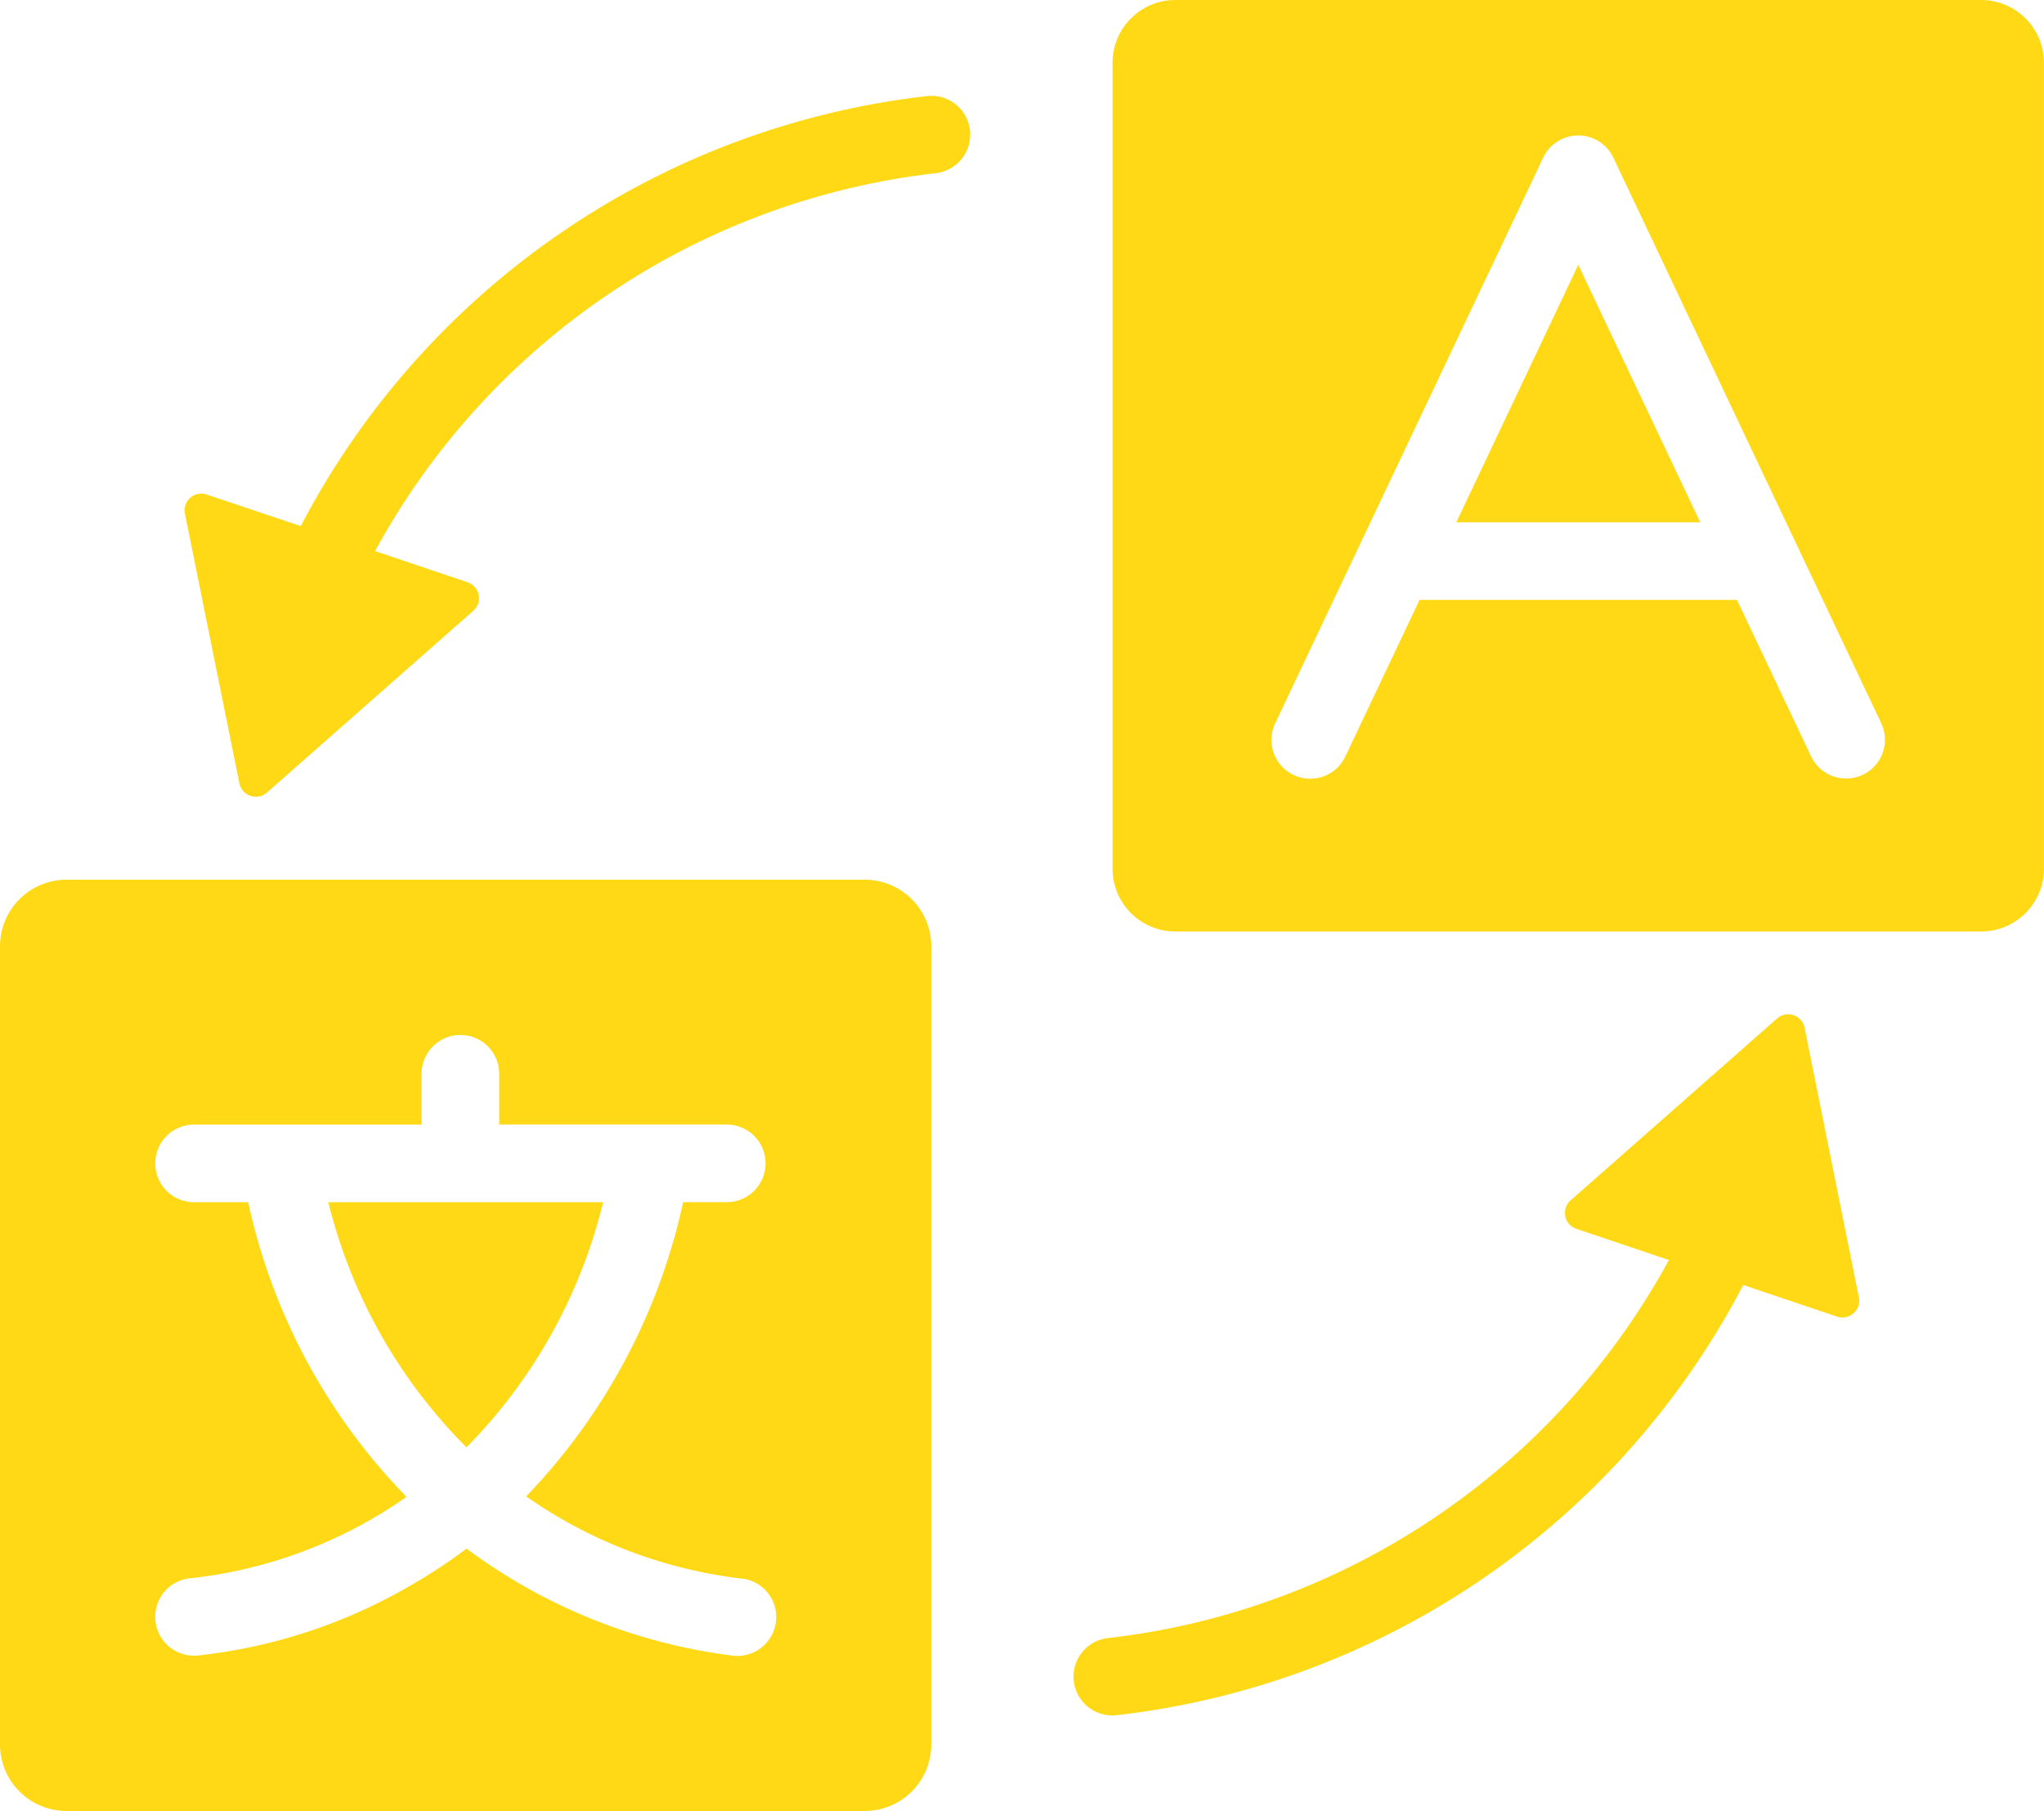 <svg xmlns="http://www.w3.org/2000/svg" xmlns:xlink="http://www.w3.org/1999/xlink" width="60.943" height="54" viewBox="0 0 60.943 54"><defs><clipPath id="a"><rect width="60.943" height="54" fill="#ffd916"/></clipPath></defs><path d="M56.286,17.911h7.273l-3.637-7.676Z" transform="translate(-12.865 -2.339)" fill="#ffd916"/><g clip-path="url(#a)"><path d="M68.9,0H44.873A1.873,1.873,0,0,0,43,1.874V25.9a1.873,1.873,0,0,0,1.873,1.873H68.9A1.873,1.873,0,0,0,70.771,25.9V1.874A1.873,1.873,0,0,0,68.9,0M65.368,23.1a1.156,1.156,0,0,1-1.541-.55l-2.209-4.663H52.153L49.944,22.55a1.157,1.157,0,1,1-2.091-.991L55.84,4.7a1.157,1.157,0,0,1,2.091,0l7.987,16.861a1.158,1.158,0,0,1-.55,1.541" transform="translate(-9.829)" fill="#ffd916"/><path d="M12.689,46.464a15.607,15.607,0,0,0,4.119,7.309,15.685,15.685,0,0,0,4.075-7.309Z" transform="translate(-2.9 -10.62)" fill="#ffd916"/><path d="M25.788,34H1.983A1.983,1.983,0,0,0,0,35.983v23.8a1.983,1.983,0,0,0,1.983,1.983h23.8a1.983,1.983,0,0,0,1.983-1.983v-23.8A1.983,1.983,0,0,0,25.788,34m-3.8,23.143-.07,0a16.787,16.787,0,0,1-8.007-3.2,16.04,16.04,0,0,1-1.672,1.1,15.987,15.987,0,0,1-6.382,2.092l-.07,0a1.157,1.157,0,0,1-.071-2.312A13.8,13.8,0,0,0,12.121,52.4,18.018,18.018,0,0,1,7.4,43.615H5.786a1.157,1.157,0,0,1,0-2.314H12.57V39.786a1.157,1.157,0,1,1,2.314,0V41.3h6.784a1.157,1.157,0,0,1,0,2.314h-1.3a18.218,18.218,0,0,1-4.68,8.772,14.037,14.037,0,0,0,6.367,2.444,1.157,1.157,0,0,1-.069,2.312" transform="translate(0 -7.771)" fill="#ffd916"/><path d="M63.291,39.606a.5.5,0,0,0-.823-.277l-6.151,5.419a.5.5,0,0,0,.171.852l2.757.929A21.863,21.863,0,0,1,42.524,57.8a1.157,1.157,0,0,0,.132,2.307,1.144,1.144,0,0,0,.135-.008A24.162,24.162,0,0,0,61.462,47.274l2.794.941a.5.5,0,0,0,.653-.574Z" transform="translate(-9.486 -8.961)" fill="#ffd916"/><path d="M30.553,4.726a1.156,1.156,0,0,0-1.283-1.015A24.162,24.162,0,0,0,10.6,16.532L7.8,15.591a.5.5,0,0,0-.653.575L8.77,24.2a.5.5,0,0,0,.331.376.529.529,0,0,0,.16.026.5.5,0,0,0,.332-.126l6.151-5.418a.5.5,0,0,0-.171-.852l-2.757-.93A21.863,21.863,0,0,1,29.537,6.009a1.157,1.157,0,0,0,1.016-1.283" transform="translate(-1.633 -0.846)" fill="#ffd916"/></g></svg>